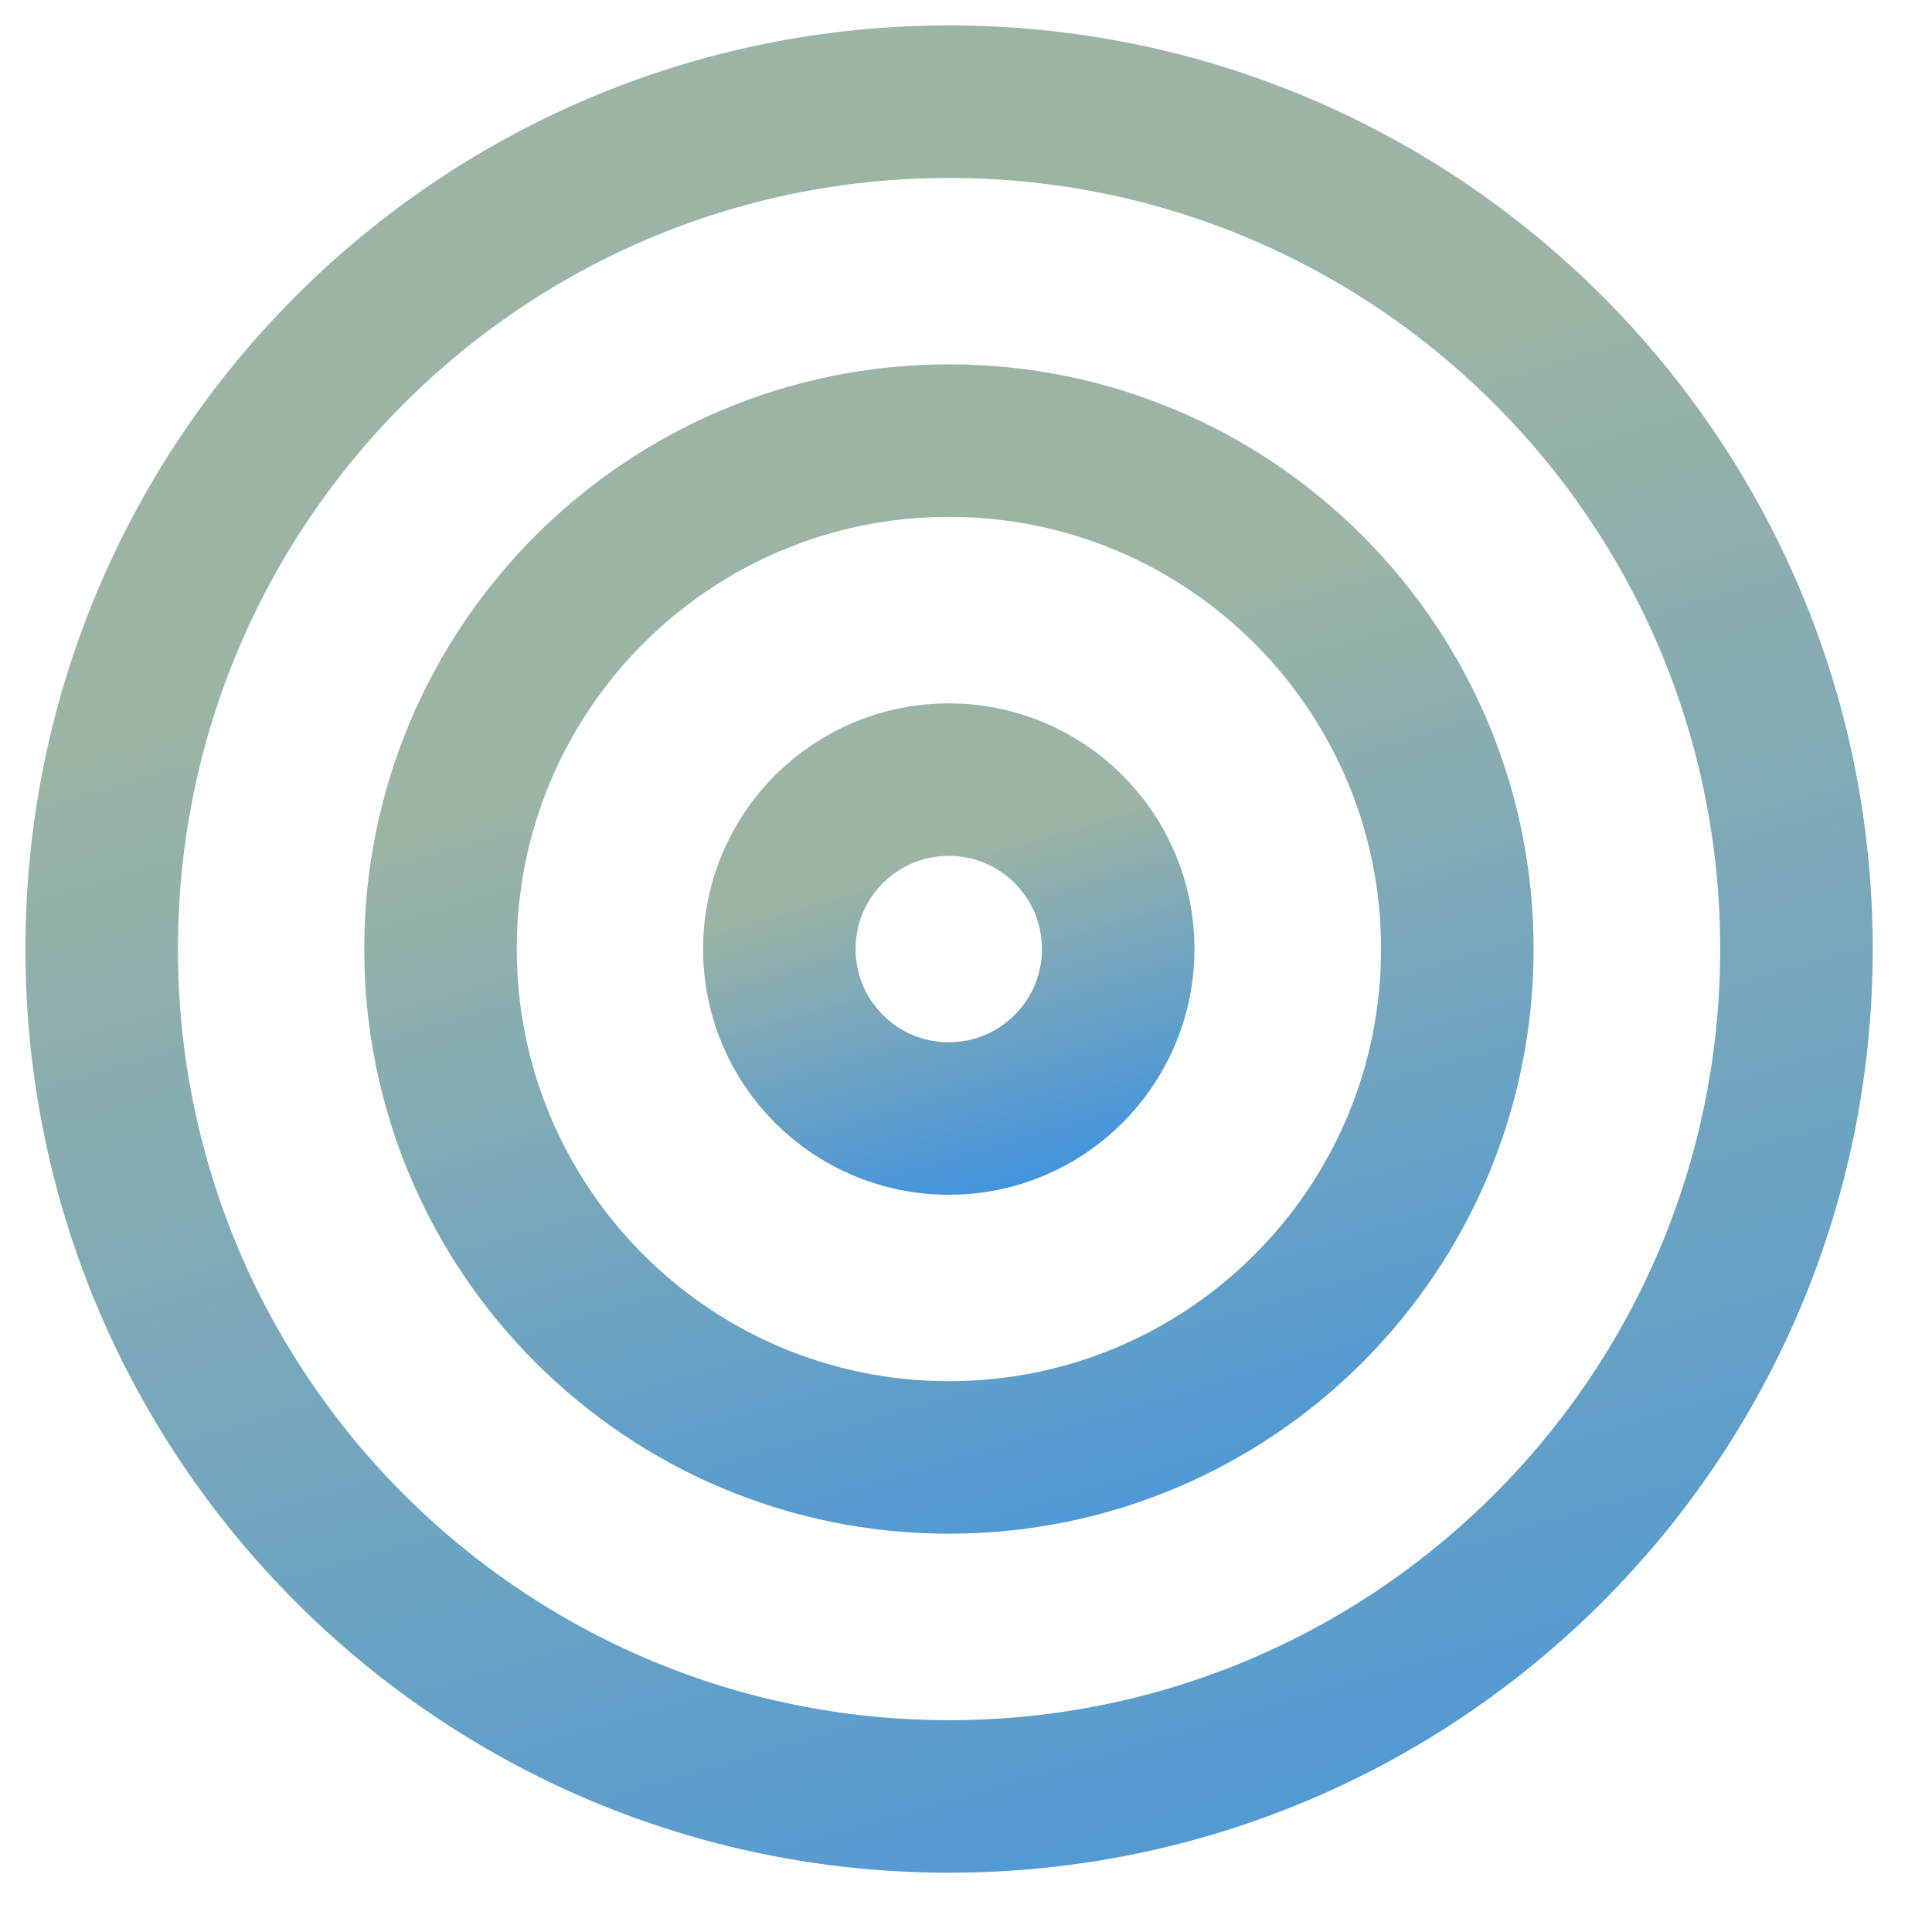 <svg width="19" height="19" viewBox="0 0 19 19" fill="none" xmlns="http://www.w3.org/2000/svg">
<path d="M9.333 17.667C13.936 17.667 17.667 13.936 17.667 9.333C17.667 4.731 13.936 1 9.333 1C4.731 1 1 4.731 1 9.333C1 13.936 4.731 17.667 9.333 17.667Z" stroke="url(#paint0_linear_1829_5209)" stroke-width="1.5" stroke-linecap="round" stroke-linejoin="round"/>
<path d="M9.332 14.333C12.094 14.333 14.332 12.095 14.332 9.333C14.332 6.572 12.094 4.333 9.332 4.333C6.571 4.333 4.332 6.572 4.332 9.333C4.332 12.095 6.571 14.333 9.332 14.333Z" stroke="url(#paint1_linear_1829_5209)" stroke-width="1.5" stroke-linecap="round" stroke-linejoin="round"/>
<path d="M9.331 11C10.251 11 10.997 10.254 10.997 9.333C10.997 8.413 10.251 7.667 9.331 7.667C8.41 7.667 7.664 8.413 7.664 9.333C7.664 10.254 8.41 11 9.331 11Z" stroke="url(#paint2_linear_1829_5209)" stroke-width="1.5" stroke-linecap="round" stroke-linejoin="round"/>
<defs>
<linearGradient id="paint0_linear_1829_5209" x1="9.772" y1="4.75" x2="15.187" y2="23.157" gradientUnits="userSpaceOnUse">
<stop stop-color="#9BB4A4"/>
<stop offset="1" stop-color="#338EE7"/>
</linearGradient>
<linearGradient id="paint1_linear_1829_5209" x1="9.595" y1="6.583" x2="12.844" y2="17.628" gradientUnits="userSpaceOnUse">
<stop stop-color="#9BB4A4"/>
<stop offset="1" stop-color="#338EE7"/>
</linearGradient>
<linearGradient id="paint2_linear_1829_5209" x1="9.418" y1="8.417" x2="10.502" y2="12.098" gradientUnits="userSpaceOnUse">
<stop stop-color="#9BB4A4"/>
<stop offset="1" stop-color="#338EE7"/>
</linearGradient>
</defs>
</svg>
